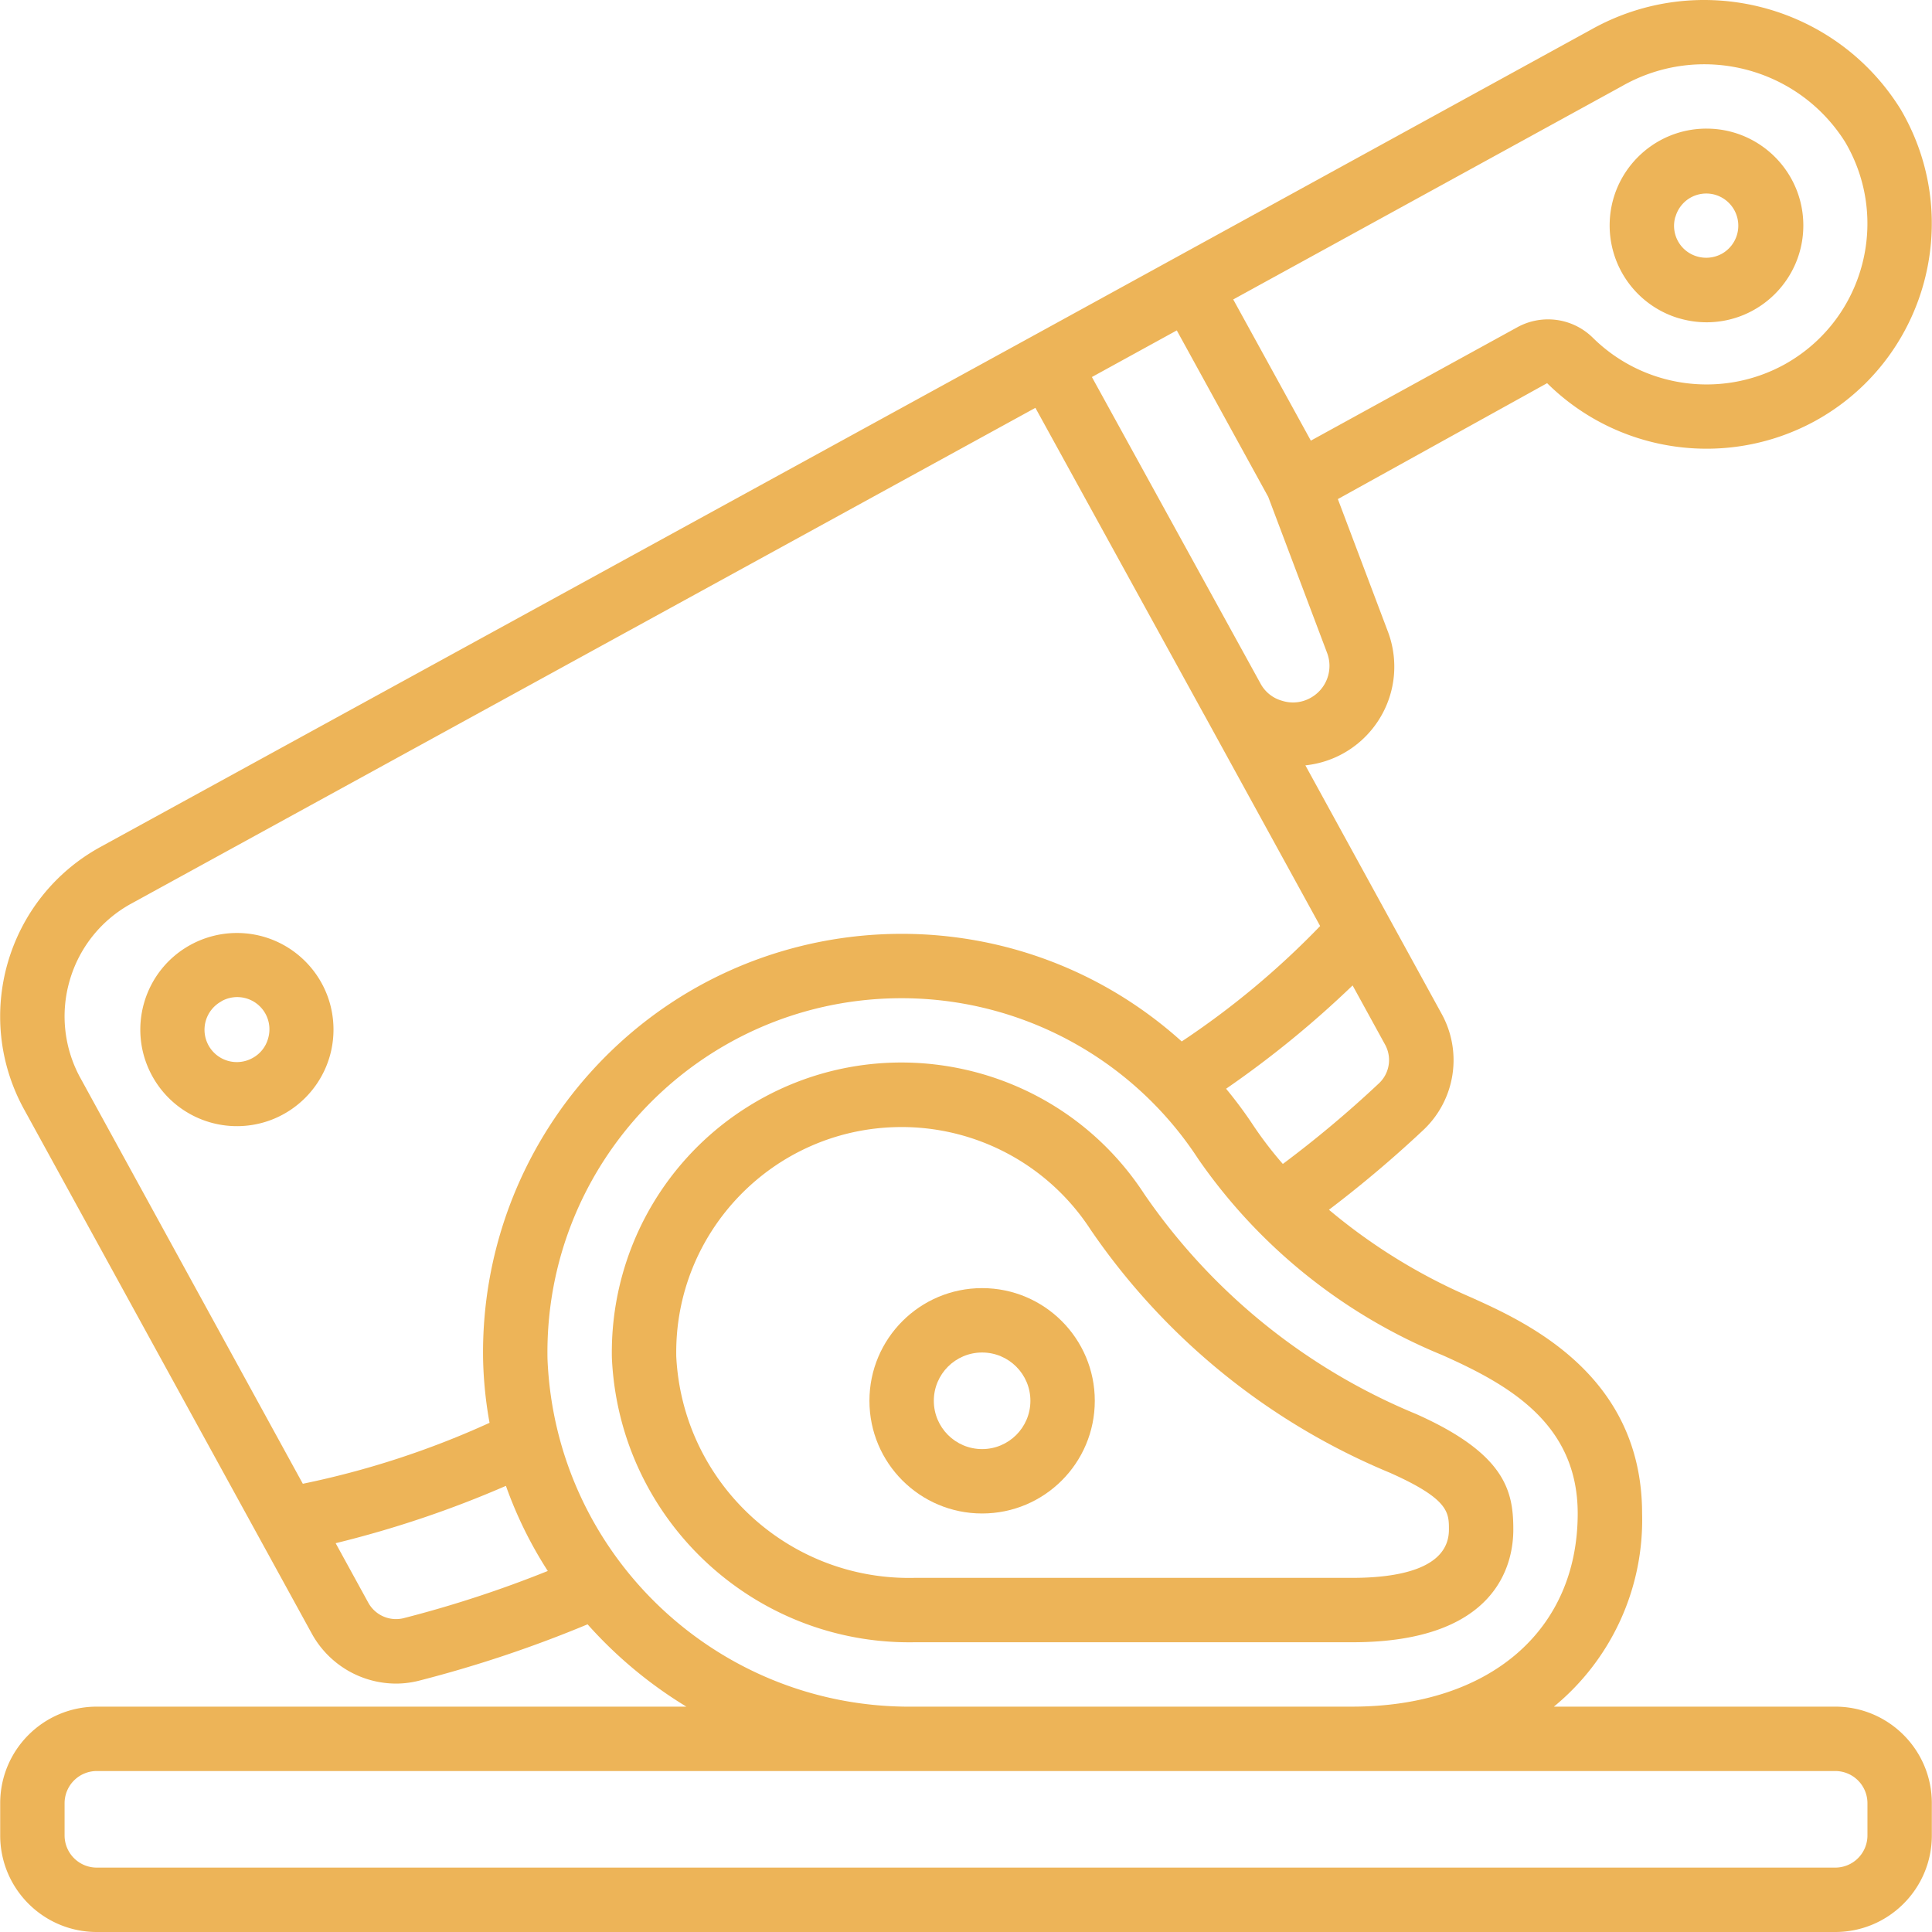 <svg xmlns="http://www.w3.org/2000/svg" version="1.1" xmlns:xlink="http://www.w3.org/1999/xlink" width="512" height="512" x="0" y="0" viewBox="0 0 512.095 512.095" style="enable-background:new 0 0 512 512" xml:space="preserve" class=""><g><path d="M445.125 84.387a25.912 25.912 0 0 0 7.194 1.041c14.176.001 25.669-11.491 25.669-25.667.001-14.176-11.491-25.669-25.667-25.669-14.176-.001-25.669 11.491-25.669 25.667a25.667 25.667 0 0 0 18.491 24.645zm-1.032-26.906a8.534 8.534 0 0 1 4.045-5.12 8.534 8.534 0 0 1 6.545-.717 8.534 8.534 0 0 1 1.707 15.616 8.612 8.612 0 0 1-6.545.717 8.448 8.448 0 0 1-5.796-10.447l.019-.066zM62.943 298.497c14.138-.082 25.533-11.61 25.451-25.748s-11.61-25.533-25.748-25.451a25.6 25.6 0 0 0-12.135 3.139c-12.404 6.784-16.96 22.34-10.176 34.744a25.599 25.599 0 0 0 22.608 13.316zm-4.267-33.101a8.533 8.533 0 0 1 12.373 9.899 8.395 8.395 0 0 1-4.07 5.12 8.566 8.566 0 1 1-8.303-14.985z" fill="#edb458" opacity="1" data-original="#000000"></path><path d="M82.604 432.931a25.55 25.55 0 0 0 22.323 13.321c2.125 0 4.242-.273 6.298-.811a326.692 326.692 0 0 0 44.518-14.899 115.191 115.191 0 0 0 26.189 21.82H25.652c-14.138 0-25.6 11.462-25.6 25.6v8.533c0 14.138 11.462 25.6 25.6 25.6h460.8c14.138 0 25.6-11.462 25.6-25.6v-8.533c0-14.138-11.461-25.6-25.6-25.6h-74.581a64 64 0 0 0 23.381-51.2c0-37.026-31.036-50.884-45.943-57.549a151.817 151.817 0 0 1-37.06-22.955 312.644 312.644 0 0 0 25.02-21.137 25.412 25.412 0 0 0 4.796-30.891l-36.062-65.766c14.455-1.519 24.941-14.469 23.422-28.924a26.3 26.3 0 0 0-1.696-6.916l-13.116-34.739 55.467-30.72c18.838 18.64 47.666 22.731 70.946 10.069 28.924-15.866 39.509-52.176 23.643-81.1a59.298 59.298 0 0 0-.893-1.571c-17.308-27.881-53.51-37.174-82.108-21.077L273.725 89.072 26.574 224.521c-24.776 13.63-33.812 44.763-20.182 69.538l.009.017zm24.345-4.011a8.39 8.39 0 0 1-9.387-4.215l-8.593-15.667a279.527 279.527 0 0 0 45.133-15.198 108.596 108.596 0 0 0 11.093 22.562 304.943 304.943 0 0 1-38.246 12.518zm379.503 40.508a8.533 8.533 0 0 1 8.533 8.533v8.533a8.533 8.533 0 0 1-8.533 8.533h-460.8a8.533 8.533 0 0 1-8.533-8.533v-8.533a8.533 8.533 0 0 1 8.533-8.533zm-68.266-68.267c0 31.104-23.467 51.2-59.785 51.2H242.399c-52.036.699-95.168-40.162-97.28-92.16-.966-51.832 40.269-94.633 92.101-95.599a93.868 93.868 0 0 1 80.4 42.616 145.856 145.856 0 0 0 64.725 51.985c17.34 7.74 35.841 18.005 35.841 41.958zm-52.6-114.09a294.529 294.529 0 0 1-25.557 21.444 100.073 100.073 0 0 1-8.098-10.615 112.41 112.41 0 0 0-6.946-9.318 266.142 266.142 0 0 0 33.536-27.383l8.61 15.693a8.464 8.464 0 0 1-1.545 10.179zm64.307-264.227c20.507-11.706 46.595-5.183 59.179 14.797 11.954 20.307 5.183 46.46-15.124 58.414-.36.212-.723.419-1.089.62-16.628 9.057-37.228 6.14-50.688-7.177a16.904 16.904 0 0 0-20.053-2.722l-54.665 30.02-20.574-37.427zM311.92 87.578l24.235 44.117 15.616 41.395a9.686 9.686 0 0 1-4.506 11.947 9.476 9.476 0 0 1-7.407.717 9.315 9.315 0 0 1-5.743-4.565l-44.698-81.254zM18.476 259.883a33.885 33.885 0 0 1 16.316-20.369l239.65-131.413 44.646 81.195.051.077 30.78 56.081a219.94 219.94 0 0 1-36.693 30.592c-45.515-41.012-115.659-37.362-156.671 8.154a110.933 110.933 0 0 0-28.502 76.309c.134 5.577.705 11.135 1.707 16.623a231.57 231.57 0 0 1-49.493 16.154l-58.88-107.418a33.94 33.94 0 0 1-2.911-25.985z" fill="#edb458" opacity="1" data-original="#000000"></path><path d="M303.344 316.553c-23.133-35.552-70.707-45.619-106.258-22.486a76.801 76.801 0 0 0-34.9 65.836c1.916 42.703 37.473 76.123 80.213 75.392h116.053c38.502 0 42.667-20.907 42.667-29.867 0-10.086-1.963-20.011-25.737-30.618a162.52 162.52 0 0 1-72.038-58.257zm80.708 88.875c0 10.598-13.952 12.8-25.651 12.8H242.399c-33.446.769-61.433-25.213-63.147-58.624-.628-32.984 25.602-60.232 58.585-60.86a59.737 59.737 0 0 1 51.205 27.144 179.198 179.198 0 0 0 79.36 64.478c15.65 6.972 15.65 10.531 15.65 15.062z" fill="#edb458" opacity="1" data-original="#000000"></path><path d="M260.319 341.428c-16.495 0-29.867 13.372-29.867 29.867s13.372 29.867 29.867 29.867 29.867-13.372 29.867-29.867-13.372-29.867-29.867-29.867zm0 42.667c-7.069 0-12.8-5.731-12.8-12.8s5.731-12.8 12.8-12.8 12.8 5.731 12.8 12.8-5.731 12.8-12.8 12.8z" fill="#edb458" opacity="1" data-original="#000000"></path></g></svg>